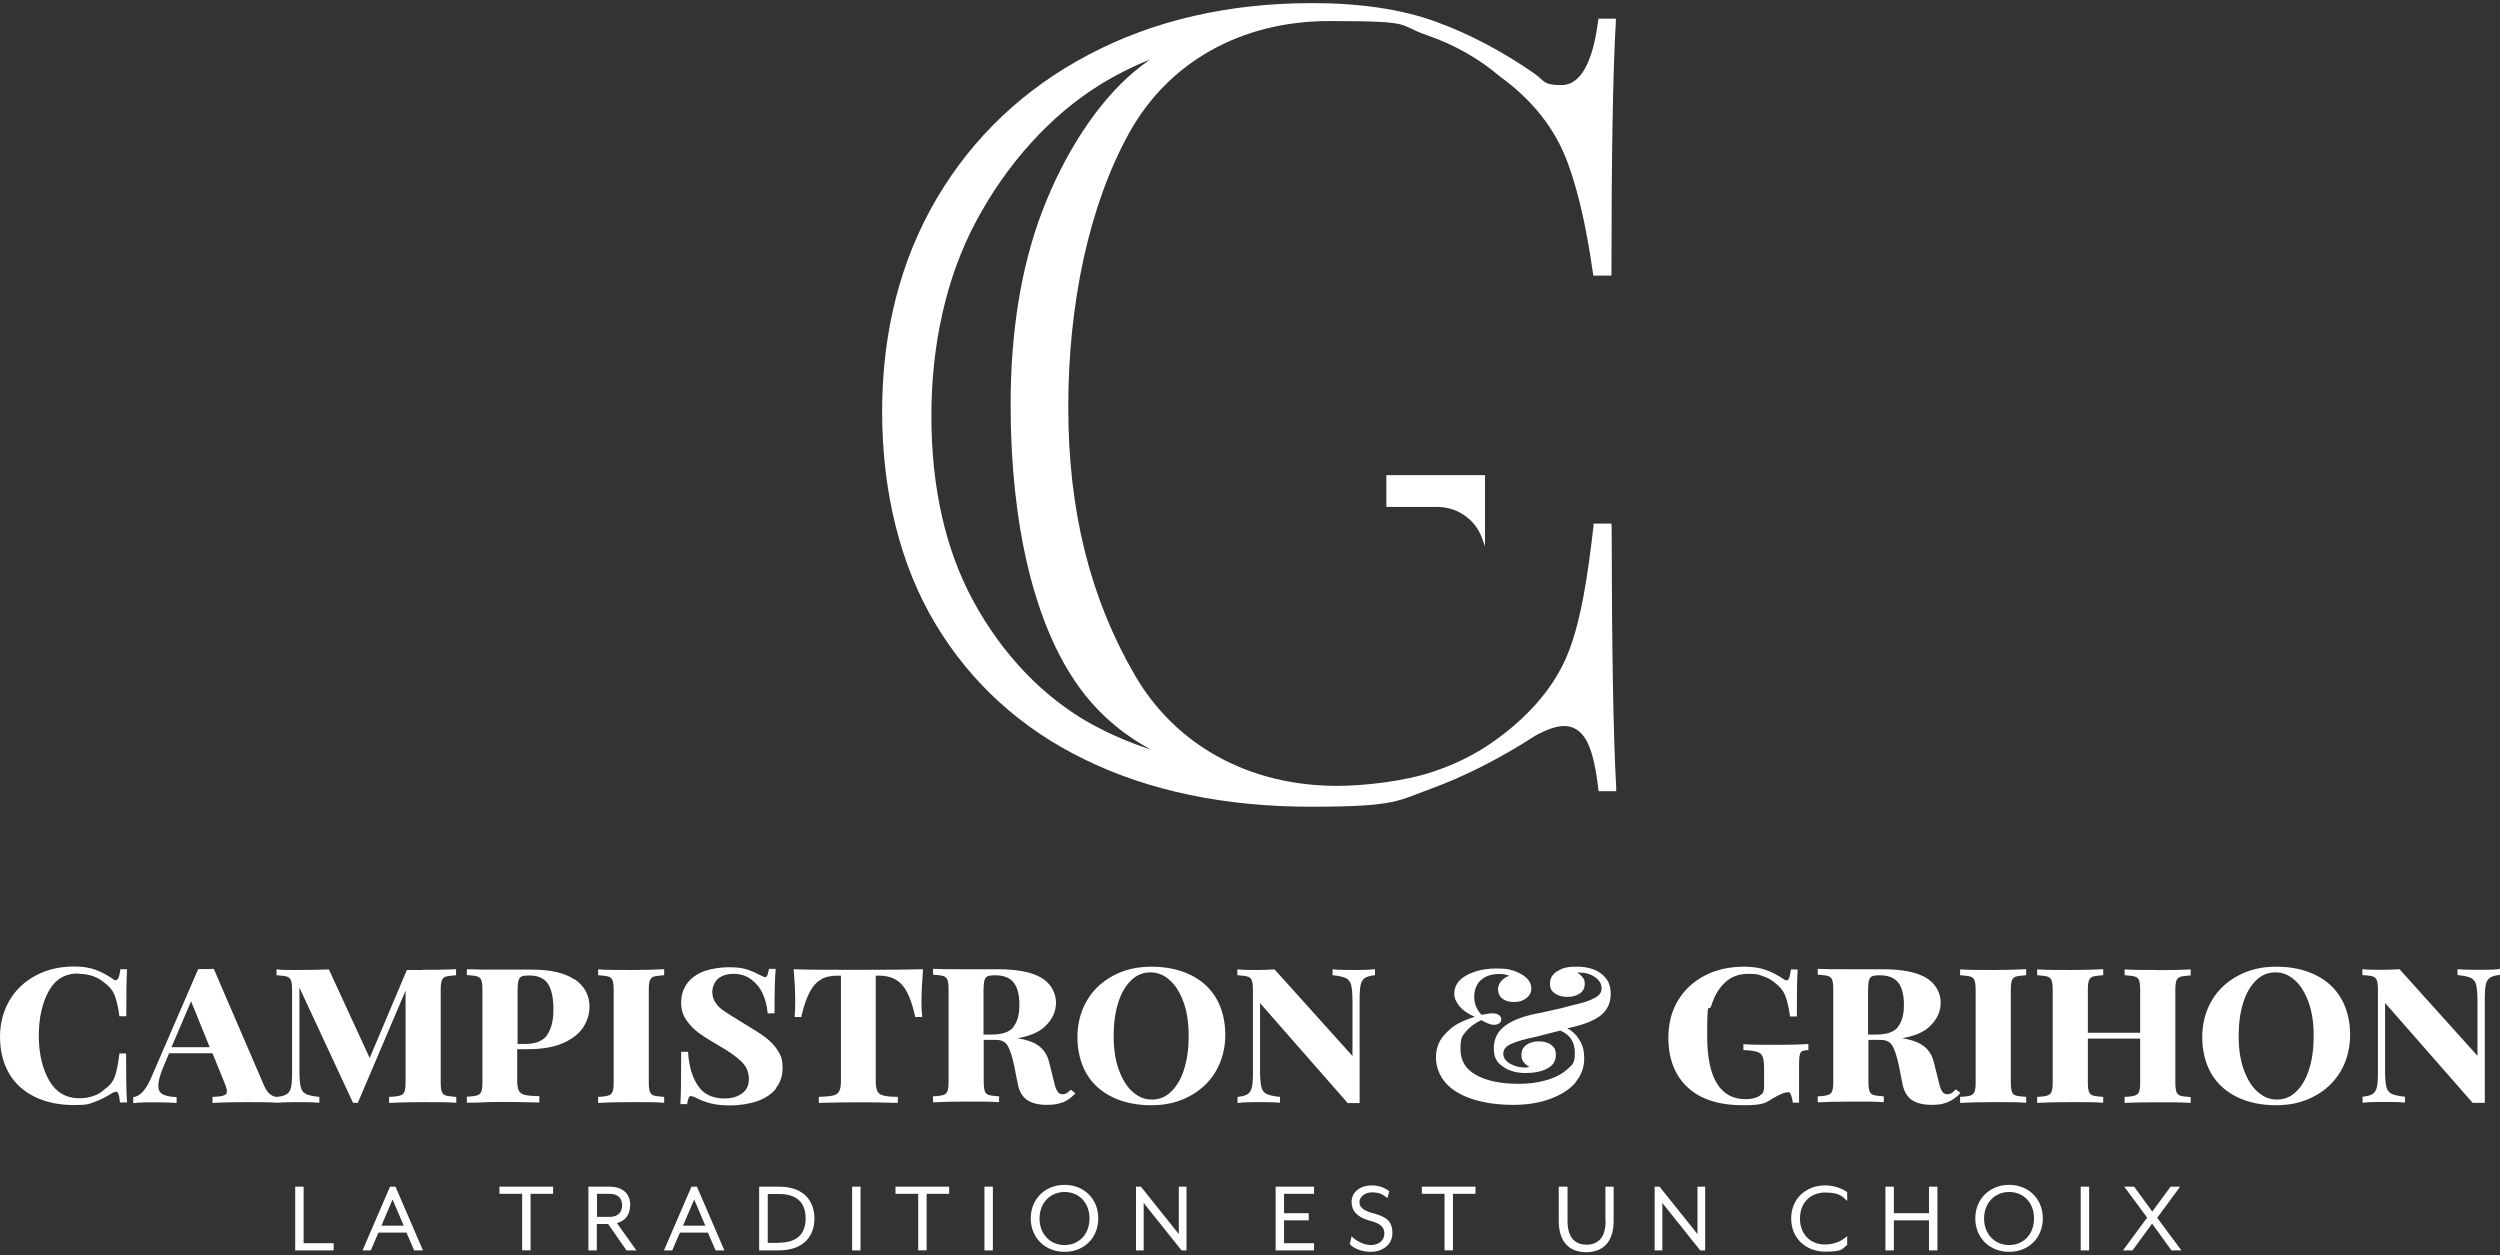 <svg xmlns="http://www.w3.org/2000/svg" id="Calque_1" viewBox="0 0 1366 686"><rect x="0" y="0" width="1366" height="686" fill="#333333" stroke="none"/><defs><style>      .st0 {        fill: #fff;      }    </style></defs><path class="st0" d="M1191.2,648.4h-5.2l-10,13.6-9.9-13.6h-5.4l12.5,16.9-13.2,17.9h5.2l10.7-14.6,10.6,14.6h5.4l-13.2-17.8,12.5-17h0ZM345.2,530c-8,0-13.9,0-17.7-.3h-.7v3.2h.6c2.4.2,4.2.4,5.3.8,1,.4,1.6,1,2,2,.4,1.1.6,2.9.6,5.3v50.2c0,2.5-.2,4.3-.6,5.3-.4,1-1,1.6-2,2-1.1.4-2.9.7-5.3.8h-.6v3.3h.7c3.8-.2,9.7-.4,17.7-.4s12.9,0,17,.3h.7v-3.2h-.6c-2.5-.2-4.3-.4-5.3-.8-.9-.4-1.6-1-1.9-2-.4-1.1-.6-2.9-.6-5.3v-50.2c0-2.5.2-4.3.6-5.3.4-1,1-1.6,1.9-2,1.1-.4,2.8-.6,5.3-.8h.6v-3.3h-.7c-4,.2-9.7.4-17,.4ZM377.8,648.4l-15,34.8h4.5l4.2-9.7h15.3l4.2,9.7h4.8l-15-34.8h-3,0ZM373.2,669.7l6.1-14.3,6.1,14.3h-12.2ZM344.4,658.6c0-5.6-3.4-10.2-11.4-10.2h-11.5v34.8h4.6v-14.4h6.2l10,14.4h5.4l-10.6-14.9c5-1.3,7.2-5.2,7.2-9.7h0ZM326.2,664.9v-12.6h6.9c5.2,0,6.8,3.1,6.8,6.3s-1.6,6.3-6.8,6.3h-6.9ZM423.7,594.9c2.5-3,3.9-6.8,3.9-11.3s-.8-6.7-2.5-9.4c-1.6-2.6-3.8-5-6.4-7-2.6-2-6.1-4.3-10.5-6.9l-3.6-2.2c-4.1-2.5-7.3-4.5-9.3-5.9-2-1.4-3.5-2.9-4.5-4.6-1.1-1.6-1.6-3.6-1.6-5.8s1.1-5.3,3.2-7.1c2.2-1.7,5-2.6,8.5-2.6s6.8,1,9.5,3c2.7,2,4.9,4.6,6.3,7.8,1.5,3.2,2.4,6.7,2.7,10.2v.6h3.8v-.6c0-10.8.2-18.6.6-23v-.7h-3.7v.5c-.3,1.5-.6,2.5-.9,3.2-.4.7-.7.8-1,.8s-.8-.1-1.4-.4c-.6-.3-1.3-.6-2.1-1-2.4-1.3-4.9-2.3-7.2-3-2.4-.7-5.6-1-9.5-1s-8.9.7-12.8,2c-3.9,1.4-7.1,3.5-9.4,6.4s-3.6,6.5-3.6,10.7.9,6.9,2.7,9.6c1.8,2.7,4.1,5.1,6.8,7.1,2.7,2,6.4,4.3,10.9,6.9,5.8,3.3,10.1,6.4,12.7,9s3.9,5.7,3.9,9.3-1.2,6.1-3.7,7.9c-2.5,1.9-5.7,2.8-9.7,2.8-6.4,0-11.3-2.3-14.3-6.8-3.2-4.6-5-10.6-5.5-18.1v-.6h-3.8v.6c0,13.8-.1,23-.4,27.3v.7h3.7v-.5c.3-1.5.6-2.5.9-3.2.4-.7.8-.7,1-.7.5,0,1.6.2,3.6,1.3,2.4,1.2,4.9,2.1,7.8,2.8,2.8.7,6.4,1,10.6,1s10-.8,14.3-2.3,7.8-3.8,10.3-6.8h0ZM490,602.5h.6v-3.2h-.6c-3.5,0-6-.3-7.6-.8-1.5-.4-2.4-1.1-3-2.3-.6-1.2-.9-3.2-.9-5.9v-57.2h2c5.2,0,9.3,1.6,12.3,4.9,3,3.3,5.4,9.1,7.2,17.2v.5h3.9v-.7c-.3-1.9-.4-4.5-.4-7.6,0-5,.3-10.8.8-17.1v-.7h-.6c-6.7.2-18.3.3-34.6.3s-28,0-34.7-.3h-.7v.7c.6,6.4.8,12.2.8,17.1s-.1,5.7-.3,7.6v.7c0,0,3.7,0,3.7,0v-.5c1.3-5.6,2.9-10.1,4.6-13.3,1.7-3.2,3.8-5.4,6.2-6.8s5.4-2,8.9-2h1.9v57.2c0,2.7-.3,4.7-.9,5.9-.6,1.1-1.6,1.9-3,2.3-1.6.4-4.1.7-7.6.8h-.6v3.3h.6c8.9-.2,15.8-.3,20.6-.3s12,0,21.4.3h0ZM1054,662.9h-19.2v-14.5h-4.6v34.8h4.6v-16.4h19.2v16.4h4.6v-34.8h-4.6v14.5ZM425.6,648.4h-10.8v34.8h10.8c13.5,0,19.4-7.8,19.4-17.4s-5.8-17.4-19.4-17.4h0ZM425.7,679.1h-6.2v-26.7h6.2c11.3,0,14.5,6.4,14.5,13.3s-3.2,13.3-14.5,13.3h0ZM1136.9,683.2h4.6v-34.8h-4.6v34.8ZM314.1,535.3c-5.4-3.7-13.3-5.5-23.5-5.5s-3.7,0-5.2,0h-12.5c-7.5,0-13.3,0-17.1-.2h-.7v3.2h.6c2.4.2,4.2.4,5.3.8,1,.4,1.6,1,2,2,.4,1.1.6,2.9.6,5.3v50.2c0,2.5-.2,4.3-.6,5.3-.4,1-1,1.6-2,2-1.1.4-2.9.7-5.3.8h-.6v3.3h4.2c5.7-.3,10.4-.4,14.2-.4s11.4,0,20.6.3h.6v-3.5h-.6c-3.5,0-6-.3-7.6-.7-1.4-.4-2.4-1.1-3-2.2-.6-1.2-.9-3.1-.9-5.7v-17h5.3c8.3,0,15.1-1.2,20.1-3.5,5.1-2.3,8.7-5.3,10.9-8.8,2.1-3.5,3.2-7.2,3.2-11,0-6.3-2.8-11.3-8.2-15v.2ZM299.1,565.4c-2.2,3.3-6.3,5-12.1,5h-4.2v-29.3c0-2.4.2-4.1.5-5.3.3-1.1.8-1.8,1.6-2.2.8-.4,2.2-.6,4.2-.6,4.8,0,8.2,1.5,10.2,4.4,2,3,3.1,7.7,3.1,14.1s-1.2,10.6-3.4,13.9h0ZM1179.2,530c-7.5,0-13.4,0-17.6-.3h-.7v3.2h.6c2.4.2,4.2.4,5.3.8,1,.4,1.6,1,2,2,.4,1.1.6,2.9.6,5.3v23.3h-28.6v-23.3c0-2.5.2-4.3.6-5.3.4-1,1-1.6,1.9-2,1.1-.4,2.8-.6,5.3-.8h.6v-3.3h-.7c-4,.2-9.7.4-17,.4s-13.9,0-17.7-.3h-.7v3.2h.6c2.4.2,4.2.4,5.3.8,1,.4,1.6,1,2,2,.4,1.1.6,2.9.6,5.3v50.2c0,2.5-.2,4.3-.6,5.3-.4,1-1,1.6-2,2-1.1.4-2.9.7-5.3.8h-.6v3.3h.7c3.8-.2,9.7-.4,17.7-.4s12.9,0,17,.3h.7v-3.2h-.6c-2.5-.2-4.3-.4-5.3-.8-.9-.4-1.6-1-1.9-2-.4-1.1-.6-2.9-.6-5.3v-23.7h28.6v23.7c0,2.5-.2,4.3-.6,5.3-.4,1-1,1.6-2,2-1.1.4-2.9.7-5.3.8h-.6v3.3h.7c4.2-.2,10.1-.3,17.6-.3s13.4,0,17.1.3h.7v-3.2h-.6c-2.5-.2-4.3-.4-5.3-.8-.9-.4-1.6-1-1.9-2-.4-1.1-.6-2.9-.6-5.3v-50.2c0-2.5.2-4.3.6-5.3.4-1,1-1.6,1.9-2,1.1-.4,2.8-.6,5.3-.8h.6v-3.3h-.7c-3.7.2-9.4.4-17.1.4h0ZM213.1,648.4l-15,34.8h4.5l4.2-9.7h15.3l4.2,9.7h4.8l-15-34.8h-3,0ZM208.4,669.7l6.1-14.3,6.1,14.3h-12.2ZM1365.3,529.6c-2.3.2-5.6.3-9.7.3s-9.2,0-12.1-.3h-.7v3.2h.5c3.2.4,5.7.9,7.1,1.7,1.3.8,2.2,2,2.6,3.7.4,1.8.7,4.7.7,8.6v30.1l-42.4-47.1-.2-.2h-.3c-2.7.2-5.9.3-9.6.3s-7.3,0-9.7-.3h-.7v3.2h.6c2.4.2,4.2.4,5.3.8,1,.4,1.6,1,2,2,.4,1.1.6,2.9.6,5.3v45.5c0,3.4-.2,6-.6,7.7-.4,1.6-1.1,2.8-2.1,3.5-1.1.8-2.8,1.3-5.2,1.6h-.5v3.3h.7c2.4-.3,5.7-.4,9.7-.4s9.2,0,12.1.3h.7v-3.2h-.5c-3.3-.4-5.7-.9-7.1-1.7-1.4-.8-2.2-2-2.6-3.7-.4-1.8-.7-4.7-.7-8.6v-37.2l47.7,54.4.2.2h3.3c0,0,3.3,0,3.3,0v-57.1c0-3.4.2-6,.6-7.7.4-1.6,1.1-2.8,2.1-3.5,1.1-.8,2.8-1.3,5.2-1.6h.5v-3.3h-.7ZM43,532.1c2.6,0,5.2.4,7.6,1.2,2.4.8,4.5,2,6.4,3.6,2.6,1.9,4.5,4.1,5.5,6.6,1.1,2.6,2,6.4,2.7,11.3v.5h3.8v-.6c0-11.7.1-19.9.4-24.4v-.7h-3.7v.5c-.4,3.6-1.3,5.5-2.4,5.5s-1.1-.3-1.8-.8c-3-2.1-6.2-3.8-9.3-4.9-3.2-1.2-7.1-1.8-11.7-1.8-7.8,0-14.8,1.6-20.9,4.9-6.1,3.2-11,7.8-14.4,13.6-3.4,5.8-5.2,12.6-5.2,20s1.7,14.4,5,20,8.1,9.9,14.2,12.8c6,2.9,13.1,4.4,21.1,4.4s8.2-.6,11.4-1.7c3.1-1.1,6.4-2.8,9.7-4.9,1.1-.6,1.7-.7,2-.7s.8,0,1.2,1c.4.8.7,2.3.9,4.4v.5h3.9v-.7c-.4-4.8-.5-13.3-.5-25.5v-.6h-3.7v.5c-.7,5.4-1.5,9.5-2.5,12.3-1,2.7-2.9,5-5.7,6.9-1.6,1.6-3.7,2.8-6.1,3.6-2.4.8-4.9,1.2-7.4,1.2-7.4,0-12.8-3.2-16.6-9.6-3.7-6.5-5.7-14.7-5.7-24.4s1.8-18,5.4-24.5c3.6-6.5,8.9-9.7,16.3-9.7h0ZM165.9,648.4h-4.6v34.8h21v-3.9h-16.4v-30.9ZM1264.9,532.6c-6-2.9-13.1-4.4-21.1-4.4s-14.8,1.6-20.9,4.9c-6.1,3.2-11,7.8-14.4,13.6-3.4,5.8-5.2,12.6-5.2,20s1.7,14.4,5,20c3.3,5.6,8.1,9.9,14.2,12.8,6,2.9,13.1,4.4,21.1,4.4s14.8-1.6,20.9-4.9c6.1-3.2,11-7.8,14.4-13.6,3.4-5.8,5.2-12.6,5.2-20s-1.7-14.4-5-20-8.1-9.9-14.2-12.8ZM1261.7,584.2c-1.6,5.3-4.1,9.4-7.1,12.3-3,2.9-6.5,4.3-10.5,4.3s-7.3-1.4-10.5-4.2c-3.2-2.8-5.7-6.9-7.6-12.1-1.9-5.3-2.8-11.4-2.8-18.3s.8-13,2.5-18.3c1.6-5.3,4.1-9.4,7.1-12.3,3-2.9,6.5-4.3,10.5-4.3s7.3,1.4,10.5,4.2c3.2,2.8,5.7,6.9,7.6,12.1,1.9,5.3,2.8,11.4,2.8,18.3s-.8,13-2.5,18.3h0ZM489.4,652.3h12.3v30.9h4.6v-30.9h12.3v-3.9h-29.3v3.9ZM230.7,530h-8.4l-20.3,48.1-22.3-48.4h-.4c-4.9.2-10.9.3-17.8.3s-7.3,0-9.7-.3h-.7v3.2h.6c2.4.2,4.2.4,5.3.8,1,.4,1.6,1,2,2,.4,1.1.6,2.9.6,5.3v45.5c0,3.4-.2,6-.6,7.7-.4,1.6-1.1,2.8-2.1,3.5-1.1.8-2.8,1.3-5.2,1.6h-.8c-1.1,0-2.2-.6-3.4-1.5-1.2-.9-2.3-2.5-3.2-4.6l-27.3-63.4-.2-.4h-.4c-.7,0-2,.1-3.8.1s-3.1,0-3.9,0h-.4l-25.8,59.6c-2.7,6.2-5.8,9.7-9.2,10.3h-.5v3.3h.7c2.2-.3,5.1-.4,8.5-.4s8.9,0,13.9.3h.6v-3.2h-.6c-3.2-.1-5.6-.7-7.2-1.6-1.5-.9-2.2-2.4-2.2-4.7s1-6.2,3.1-11l2.8-6.6h23.7l6.6,16.2c.8,2,1.3,3.5,1.3,4.6s-.4,1.7-1.4,2.1c-1.1.5-3.1.8-5.9.9h-.6v3.3h.7c3.7-.2,9.4-.4,17.1-.4s12.6,0,17.1.3h1c2.4-.2,5.7-.3,9.7-.3s9.2,0,12.1.3h.7v-3.2h-.5c-3.3-.4-5.7-.9-7.1-1.7-1.4-.8-2.2-2-2.6-3.7-.4-1.8-.7-4.7-.7-8.6v-45.7l29.3,63h2.6l26.1-61.3v49.9c0,2.5-.2,4.3-.6,5.3-.4,1-1.1,1.6-2.1,2-1.2.4-3.1.7-5.7.8h-.6v3.3h.7c3.8-.2,9.7-.4,17.7-.4s13.5,0,17.6.3h.7v-3.2h-.6c-2.4-.2-4.2-.4-5.3-.8-1-.4-1.6-1-2-2-.4-1.1-.6-2.9-.6-5.3v-50.2c0-2.5.2-4.3.6-5.3.4-1,1-1.6,1.9-2,1.1-.4,2.8-.6,5.3-.8h.6v-3.3h-.7c-4.1.2-10,.3-17.6.3h.2ZM93.7,572.2l10.7-25.1,10.2,25.1h-21ZM273,652.3h12.3v30.9h4.6v-30.9h12.3v-3.9h-29.3v3.9ZM465.6,683.2h4.6v-34.8h-4.6v34.8ZM777,652.3h12.3v30.9h4.6v-30.9h12.3v-3.9h-29.3v3.9ZM880.5,287.6v-1.5h-9.8v1.3c-3.3,28.4-6.8,50.9-13.4,68.2-6.3,16.4-17.5,30.9-34.2,44.3-12.1,9.7-24.8,16.7-40.2,21.8-15.8,5.3-37.7,7.7-52.3,7.7-48,0-88.4-22.1-110.7-60.8-24.4-42.1-36.2-89.9-36.2-146.1s11.2-110,33.3-149.9c21.5-38.8,61.3-61.1,109.3-61.1s36.6,2,53.3,7.7c15.1,5.2,28.5,12.8,40.1,22.7,16.3,11.8,28,26,34.9,42.1,6.5,15.2,11.8,37.2,15.8,65.3l.2,1.3h9.9v-1.5c0-63.7.8-109.9,2.4-137.3v-1.6c0,0-9.5,0-9.5,0l-.2,1.3c-2.9,22.9-9.8,35-19.9,35s-9-2-14.6-6.1c-17.5-12.2-35.8-21.9-54.3-28.6-18.4-6.7-41.1-10.1-67.5-10.1-45.4,0-86.5,9.4-121.9,28.1-35.4,18.6-63.4,45.1-83.2,78.7-19.8,33.7-29.8,72.8-29.8,116.4s9.8,83.9,29.2,116.1c19.3,32.2,46.8,57.2,81.7,74.1,35,17.1,76.5,25.7,123.4,25.7s47.5-3.3,65.5-9.8c18.1-6.6,37.4-16.3,57.1-29,6.5-3.6,11.7-5.3,15.8-5.3s9.4,1.7,13.1,9.9c2.4,5.2,4.2,13.2,5.5,24.4l.2,1.3h9.6v-1.6c-1.6-28.7-2.4-76.9-2.5-143.4h-.1ZM596.3,395.6c-26.4-14.7-48.7-38.1-64.6-67.4-15.1-27.9-22.8-61.9-22.8-101s8.2-75.9,24.4-106.2c16.7-31.4,40.7-57.9,67.4-74.5,8.7-5.4,18-10.1,27.7-14-2.9,2-5.7,4.2-8.5,6.5-20,16.7-38.4,44.7-50.6,76.9-11.4,30.1-17.1,65.5-17.1,105.3,0,66,13.2,120.6,37.2,153.9,10.3,14.4,23.6,25.9,39.5,34.5-11.7-3.8-22.6-8.5-32.5-14h0ZM1068.1,595.8c-.8.8-1.5,1.3-2,1.6-.6.3-1.2.5-2,.5-1.2,0-2.1-.4-2.8-1.4-.8-1-1.4-2.8-2-5.5l-2.6-10.4c-1-4.3-3.2-7.6-6.7-9.8-2.5-1.6-6.1-2.8-10.6-3.5,6.7-1.2,11.7-3.3,14.9-6.4,4-3.7,6.1-8.1,6.1-13.1s-2.7-10.5-8.1-13.6c-5.3-3.1-13.2-4.6-23.6-4.6s-3.7,0-5.2,0h-12.5c-7.5,0-13.3,0-17.1-.2h-.7v3.2h.6c2.4.2,4.2.4,5.3.8,1,.4,1.6,1,2,2,.4,1.1.6,2.9.6,5.3v50.2c0,2.5-.2,4.3-.6,5.3-.4,1-1,1.6-2,2-1.1.4-2.9.7-5.3.8h-.6v3.3h.7c3.8-.2,9.7-.4,17.7-.4s12.9,0,17,.3h.7v-3.2h-.6c-2.5-.2-4.3-.4-5.3-.8-.9-.4-1.6-1-1.9-2-.4-1.1-.6-2.9-.6-5.3v-22.7h6.7c3,0,5.1,1,6.4,3.2,1.3,2.3,2.5,5.9,3.5,10.7l2,10.1c.8,4.1,2.5,7.1,5.2,8.9,2.6,1.7,6.2,2.6,10.6,2.6s6.3-.5,8.7-1.4c2.4-.9,4.7-2.5,6.7-4.6l.5-.5-2.5-2-.4.4h0ZM1037.1,561.1c-2.1,2.8-6.2,4.2-12.2,4.2h-4.2v-24.3c0-2.4.2-4.1.5-5.3.3-1.1.8-1.8,1.6-2.2.8-.4,2.2-.6,4.2-.6,4.7,0,8.1,1.3,10.2,4,2.1,2.7,3.1,6.8,3.1,12.2s-1.1,9.2-3.3,12h0ZM860.6,591.6c3.3-3.8,5-8.2,5-13.1s-.9-7.6-2.8-10.6c-1.6-2.6-3.8-4.6-6.5-6.1h.4c7.6-1.6,13.4-3.7,17.3-6.5,4-2.9,6.1-7,6.1-12.2s-1.7-8.3-5.1-11c-3.3-2.6-7.8-3.9-13.4-3.9s-7.9.8-10.6,2.4c-2.7,1.6-4.1,3.9-4.1,6.8s.9,4.1,2.7,5.4c1.7,1.2,4,1.9,6.7,1.9s5-.6,6.8-1.8c1.9-1.2,2.8-3,2.8-5.3s-.5-2.8-1.6-4.1c-.7-.8-1.6-1.6-2.6-2.1.4,0,.8,0,1.3,0,3.2,0,6,.8,8.5,2.5,2.4,1.6,3.6,3.7,3.6,6.1s-1.2,3.9-3.8,5.3c-2.7,1.5-6.9,2.9-12.7,4.1-3,.9-7,1.9-11.9,2.9l-4.8,1.1c-8.3,1.4-14.7,3.7-19,6.7-4.4,3.1-6.7,7.3-6.7,12.6s1.7,7.8,5,10.1c3.3,2.3,7.4,3.5,12.3,3.5s8.7-.8,11.8-2.4c3.2-1.6,4.8-4.1,4.8-7.4s-.8-4.1-2.5-5.5c-1.6-1.3-3.9-2-6.7-2s-5,.6-6.8,1.9c-1.9,1.3-2.8,3.1-2.8,5.4s.5,3.3,1.6,4.5c.8.9,1.7,1.6,2.9,2.2,0,0-.2,0-.3,0-.9.2-1.7.3-2.5.3-2.9,0-5.7-.8-8.1-2.2-2.3-1.4-3.5-3.2-3.5-5.4s1.3-3.9,4.1-5.2c2.9-1.4,7.5-2.7,13.7-4l13.3-3.4c5.4,2.3,8,6.3,8,12.2s-1.4,6.5-4.2,9c-2.9,2.6-6.7,4.6-11.4,5.9-4.7,1.4-9.6,2-14.7,2-10.1,0-18.1-1.6-23.8-4.9-5.7-3.2-8.4-7.8-8.4-14.2s1-7,3-9.5c2-2.4,4.8-4.5,8.3-6.2,1.5.8,2.7,1.3,3.7,1.8,2,.9,4.5,1.1,6.1,0,.8-.5,1.2-1.2,1.2-2.1s-.4-1.9-1.3-2.5c-.8-.6-2-.9-3.4-.9s-3.4.3-6.1.8c-2.6-2.8-4-6-4-9.7s1.2-7.2,3.7-9.3c2.5-2.2,5.8-3.3,9.7-3.3s2.9.2,4.2.5c.6.1,1.1.3,1.5.5-1.5.5-2.8,1.3-3.9,2.4-1.5,1.5-2.2,3.2-2.2,5s.8,4,2.6,5.2c1.6,1.2,3.7,1.7,6.3,1.7s4.7-.7,6.5-2c1.8-1.4,2.8-3.2,2.8-5.3s-.7-3.8-2.1-5.3c-1.3-1.4-3.1-2.6-5.1-3.5-1.5-.8-3.2-1.3-5-1.7-1.8-.4-4.2-.5-7-.5-6.1,0-11.5,1.2-16,3.6-4.6,2.4-6.9,5.9-6.9,10.2s3.8,9.6,11.3,12.6c-2.5.7-5.1,1.7-7.8,3-3.5,1.6-6.6,4.1-9.3,7.3-2.8,3.2-4.2,7.3-4.2,12s1.8,9.9,5.3,13.8,8.5,6.9,14.8,8.9c6.3,2,13.7,3.1,21.9,3.1s14.6-1.1,20.5-3.3c6-2.2,10.6-5.2,13.9-9h-.2ZM877.3,667.2c0,9-4.1,12.9-10.4,12.9s-10.4-3.9-10.4-12.9v-18.8h-4.8v18.7c0,11.8,6.1,17.1,15,17.1s15-5.3,15-17.1v-18.7h-4.5v18.8ZM978.7,665.8c0,11.2,8.5,18.1,18.5,18.1s9.2-1.5,12.1-3.7v-4.8c-2.8,2.5-6.7,4.6-12.1,4.6-8,0-13.7-5.6-13.7-14.2s5.7-14.2,13.7-14.2,9.2,2,12.1,4.6v-4.8c-2.9-2.2-7.7-3.7-12.1-3.7-10,0-18.5,6.9-18.5,18.1ZM757.5,277h28c10.9,0,20.7,6.9,24.3,17.1l1.6,4.4v-38.9h-53.9v17.3h0ZM979.5,602.5h3.5v-20.7c0-2.5.1-4.3.4-5.4.2-1,.6-1.6,1.1-1.9.6-.4,1.6-.6,3-.7h.6v-3.3h-.7c-3.3.2-8.4.4-15,.4s-14.6,0-19.2-.3h-.6v3.2h.6c3.2.1,5.6.5,7.1,1,1.4.5,2.3,1.3,2.8,2.6.6,1.4.8,3.6.8,6.7v9.9c0,1.2-.2,2.1-.5,2.8s-1,1.3-1.9,1.9c-1.9,1.3-4.5,1.9-7.7,1.9-13.9,0-21-11.6-21-34.4s.8-11.9,2.4-17.1c1.6-5.1,4.1-9.3,7.5-12.4,3.3-3.1,7.6-4.6,12.7-4.6s5.3.4,7.9,1.3c2.5.8,4.7,2,6.5,3.6,2.6,1.9,4.5,4.2,5.6,6.9,1.1,2.8,2,6.5,2.6,11v.5h3.8v-.6c0-11.7.1-19.9.4-24.4v-.7h-3.7v.5c-.3,2-.6,3.5-1,4.4-.5,1.1-1.1,1.1-1.2,1.1-.3,0-.9-.1-1.9-.8-3.1-2.1-6.3-3.8-9.5-4.9-3.2-1.2-7.3-1.8-12-1.8-7.9,0-15.1,1.6-21.3,4.8-6.2,3.2-11.2,7.8-14.7,13.6-3.5,5.8-5.3,12.6-5.3,20.3,0,11.7,3.6,20.9,10.6,27.3,7,6.5,17.1,9.7,30.2,9.7s12.2-1.7,18.7-5.1c2.7-1.4,4.6-2,5.8-2s1.1,0,1.7,1.5c.5,1.2.8,2.4.9,3.7v.6h0ZM927.5,674.3l-20.7-25.9h-2.7v34.8h4.2v-25.9l20.7,25.9h2.7v-34.8h-4.2v25.9ZM650.3,532.6c-6-2.9-13.1-4.4-21.1-4.4s-14.8,1.6-20.9,4.9c-6.1,3.2-11,7.8-14.4,13.6-3.4,5.8-5.2,12.6-5.2,20s1.7,14.4,5,20,8.1,9.9,14.2,12.8c6,2.9,13.1,4.4,21.1,4.4s14.8-1.6,20.9-4.9c6.1-3.2,11-7.8,14.4-13.6,3.4-5.8,5.2-12.6,5.2-20s-1.7-14.4-5-20c-3.3-5.6-8.1-9.9-14.2-12.8ZM647,584.2c-1.6,5.3-4.1,9.4-7.1,12.3s-6.5,4.3-10.5,4.3-7.3-1.4-10.5-4.2c-3.2-2.8-5.7-6.9-7.6-12.1-1.9-5.3-2.8-11.4-2.8-18.3s.8-13,2.5-18.3c1.6-5.3,4.1-9.4,7.1-12.3s6.5-4.3,10.5-4.3,7.3,1.4,10.5,4.2c3.2,2.8,5.7,6.9,7.6,12.1,1.9,5.3,2.8,11.4,2.8,18.3s-.8,13-2.5,18.3h0ZM644.1,674.3l-20.7-25.9h-2.7v34.8h4.2v-25.9l20.7,25.9h2.7v-34.8h-4.2v25.9ZM581.7,647.4c-10.6,0-18.5,7.7-18.5,18.3s7.8,18.3,18.5,18.3,18.4-7.7,18.4-18.3-7.8-18.3-18.4-18.3ZM581.7,680.3c-8,0-13.7-6.1-13.7-14.5s5.7-14.5,13.7-14.5,13.6,6,13.6,14.5-5.7,14.5-13.6,14.5ZM580.4,602.5c2.4-.9,4.7-2.5,6.7-4.6l.5-.5-2.5-2-.4.4c-.8.8-1.5,1.3-2,1.6-.6.3-1.2.5-2,.5-1.2,0-2.1-.4-2.8-1.4-.8-1-1.4-2.8-2-5.5l-2.6-10.4c-1-4.3-3.2-7.6-6.7-9.8-2.5-1.6-6.1-2.8-10.6-3.5,6.7-1.2,11.7-3.3,14.9-6.4,4-3.7,6.1-8.1,6.1-13.1s-2.7-10.5-8.1-13.6c-5.3-3.1-13.2-4.6-23.6-4.6s-3.7,0-5.2,0h-12.5c-7.5,0-13.3,0-17.1-.2h-.7v3.2h.6c2.4.2,4.2.4,5.3.8,1,.4,1.6,1,2,2,.4,1.1.6,2.9.6,5.3v50.2c0,2.5-.2,4.3-.6,5.3-.4,1-1,1.6-2,2-1.1.4-2.9.7-5.3.8h-.6v3.3h.7c3.8-.2,9.7-.4,17.7-.4s12.9,0,17,.3h.7v-3.2h-.6c-2.5-.2-4.3-.4-5.3-.8-.9-.4-1.6-1-1.9-2-.4-1.1-.6-2.9-.6-5.3v-22.7h6.7c3,0,5.1,1,6.4,3.2,1.3,2.3,2.5,5.9,3.5,10.7l2,10.1c.8,4.1,2.5,7.1,5.2,8.9,2.6,1.7,6.2,2.6,10.6,2.6s6.3-.5,8.7-1.4h0ZM553.8,561.1c-2.1,2.8-6.2,4.2-12.2,4.2h-4.2v-24.3c0-2.4.2-4.1.5-5.3.3-1.1.8-1.8,1.6-2.2.8-.4,2.2-.6,4.2-.6,4.7,0,8.1,1.3,10.2,4,2.1,2.7,3.1,6.8,3.1,12.2s-1.1,9.2-3.3,12h0ZM1097.8,647.4c-10.6,0-18.5,7.7-18.5,18.3s7.8,18.3,18.5,18.3,18.4-7.7,18.4-18.3-7.8-18.3-18.4-18.3ZM1097.8,680.3c-8,0-13.7-6.1-13.7-14.5s5.7-14.5,13.7-14.5,13.6,6,13.6,14.5-5.7,14.5-13.6,14.5ZM1106.4,602.5h.7v-3.2h-.6c-2.5-.2-4.3-.4-5.3-.8-.9-.4-1.6-1-1.9-2-.4-1.1-.6-2.9-.6-5.3v-50.2c0-2.5.2-4.3.6-5.3.4-1,1-1.6,1.9-2,1.1-.4,2.8-.6,5.3-.8h.6v-3.3h-.7c-4,.2-9.7.4-17,.4s-13.9,0-17.7-.3h-.7v3.2h.6c2.4.2,4.2.4,5.3.8,1,.4,1.6,1,2,2,.4,1.1.6,2.9.6,5.3v50.2c0,2.5-.2,4.3-.6,5.3-.4,1-1,1.6-2,2-1.1.4-2.9.7-5.3.8h-.6v3.3h.7c3.8-.2,9.7-.4,17.7-.4s12.9,0,17,.3ZM742.9,602.8v-57.1c0-3.4.2-6,.6-7.7.4-1.6,1.1-2.8,2.1-3.5,1.1-.8,2.8-1.3,5.2-1.6h.5v-3.3h-.7c-2.3.3-5.6.4-9.7.4s-9.2,0-12.1-.3h-.7v3.2h.5c3.2.4,5.7.9,7.1,1.7,1.3.8,2.2,2,2.6,3.7.4,1.8.7,4.7.7,8.6v30.1l-42.4-47.1-.2-.2h-.3c-2.7.2-5.9.3-9.6.3s-7.3,0-9.7-.3h-.7v3.2h.6c2.4.2,4.2.4,5.3.8,1,.4,1.6,1,2,2,.4,1.1.6,2.9.6,5.3v45.5c0,3.4-.2,6-.6,7.7-.4,1.6-1.1,2.8-2.1,3.5-1.1.8-2.8,1.3-5.2,1.6h-.5v3.3h.7c2.4-.3,5.7-.4,9.7-.4s9.2,0,12.1.3h.7v-3.2h-.5c-3.3-.4-5.7-.9-7.1-1.7-1.4-.8-2.2-2-2.6-3.7-.4-1.8-.7-4.7-.7-8.6v-37.2l47.7,54.4.2.2h3.3c0,0,3.3,0,3.3,0h0ZM749.8,662.8c-5.4-1.5-7-3.5-7-6s2.5-5.3,6.9-5.3,6.1,1.4,8.4,3.1l1-3.7c-1.9-1.6-5.4-3.2-9.4-3.2-7.1,0-11.2,4.1-11.2,9s3.1,8.4,9.7,10.2c6.5,1.7,8.2,3.7,8.2,7.3s-3.2,6.1-7.3,6.1-8.5-2.5-10.6-4.8l-1,4.3c1.9,2,5.9,4.2,11.6,4.2s11.7-3.5,11.7-10.2-3.4-9-10.9-11h0ZM697,683.2h21v-3.9h-16.4v-12.5h13.5v-3.9h-13.5v-10.6h16.4v-3.9h-21v34.8h0ZM537.9,683.2h4.6v-34.8h-4.6v34.8Z"></path></svg>
